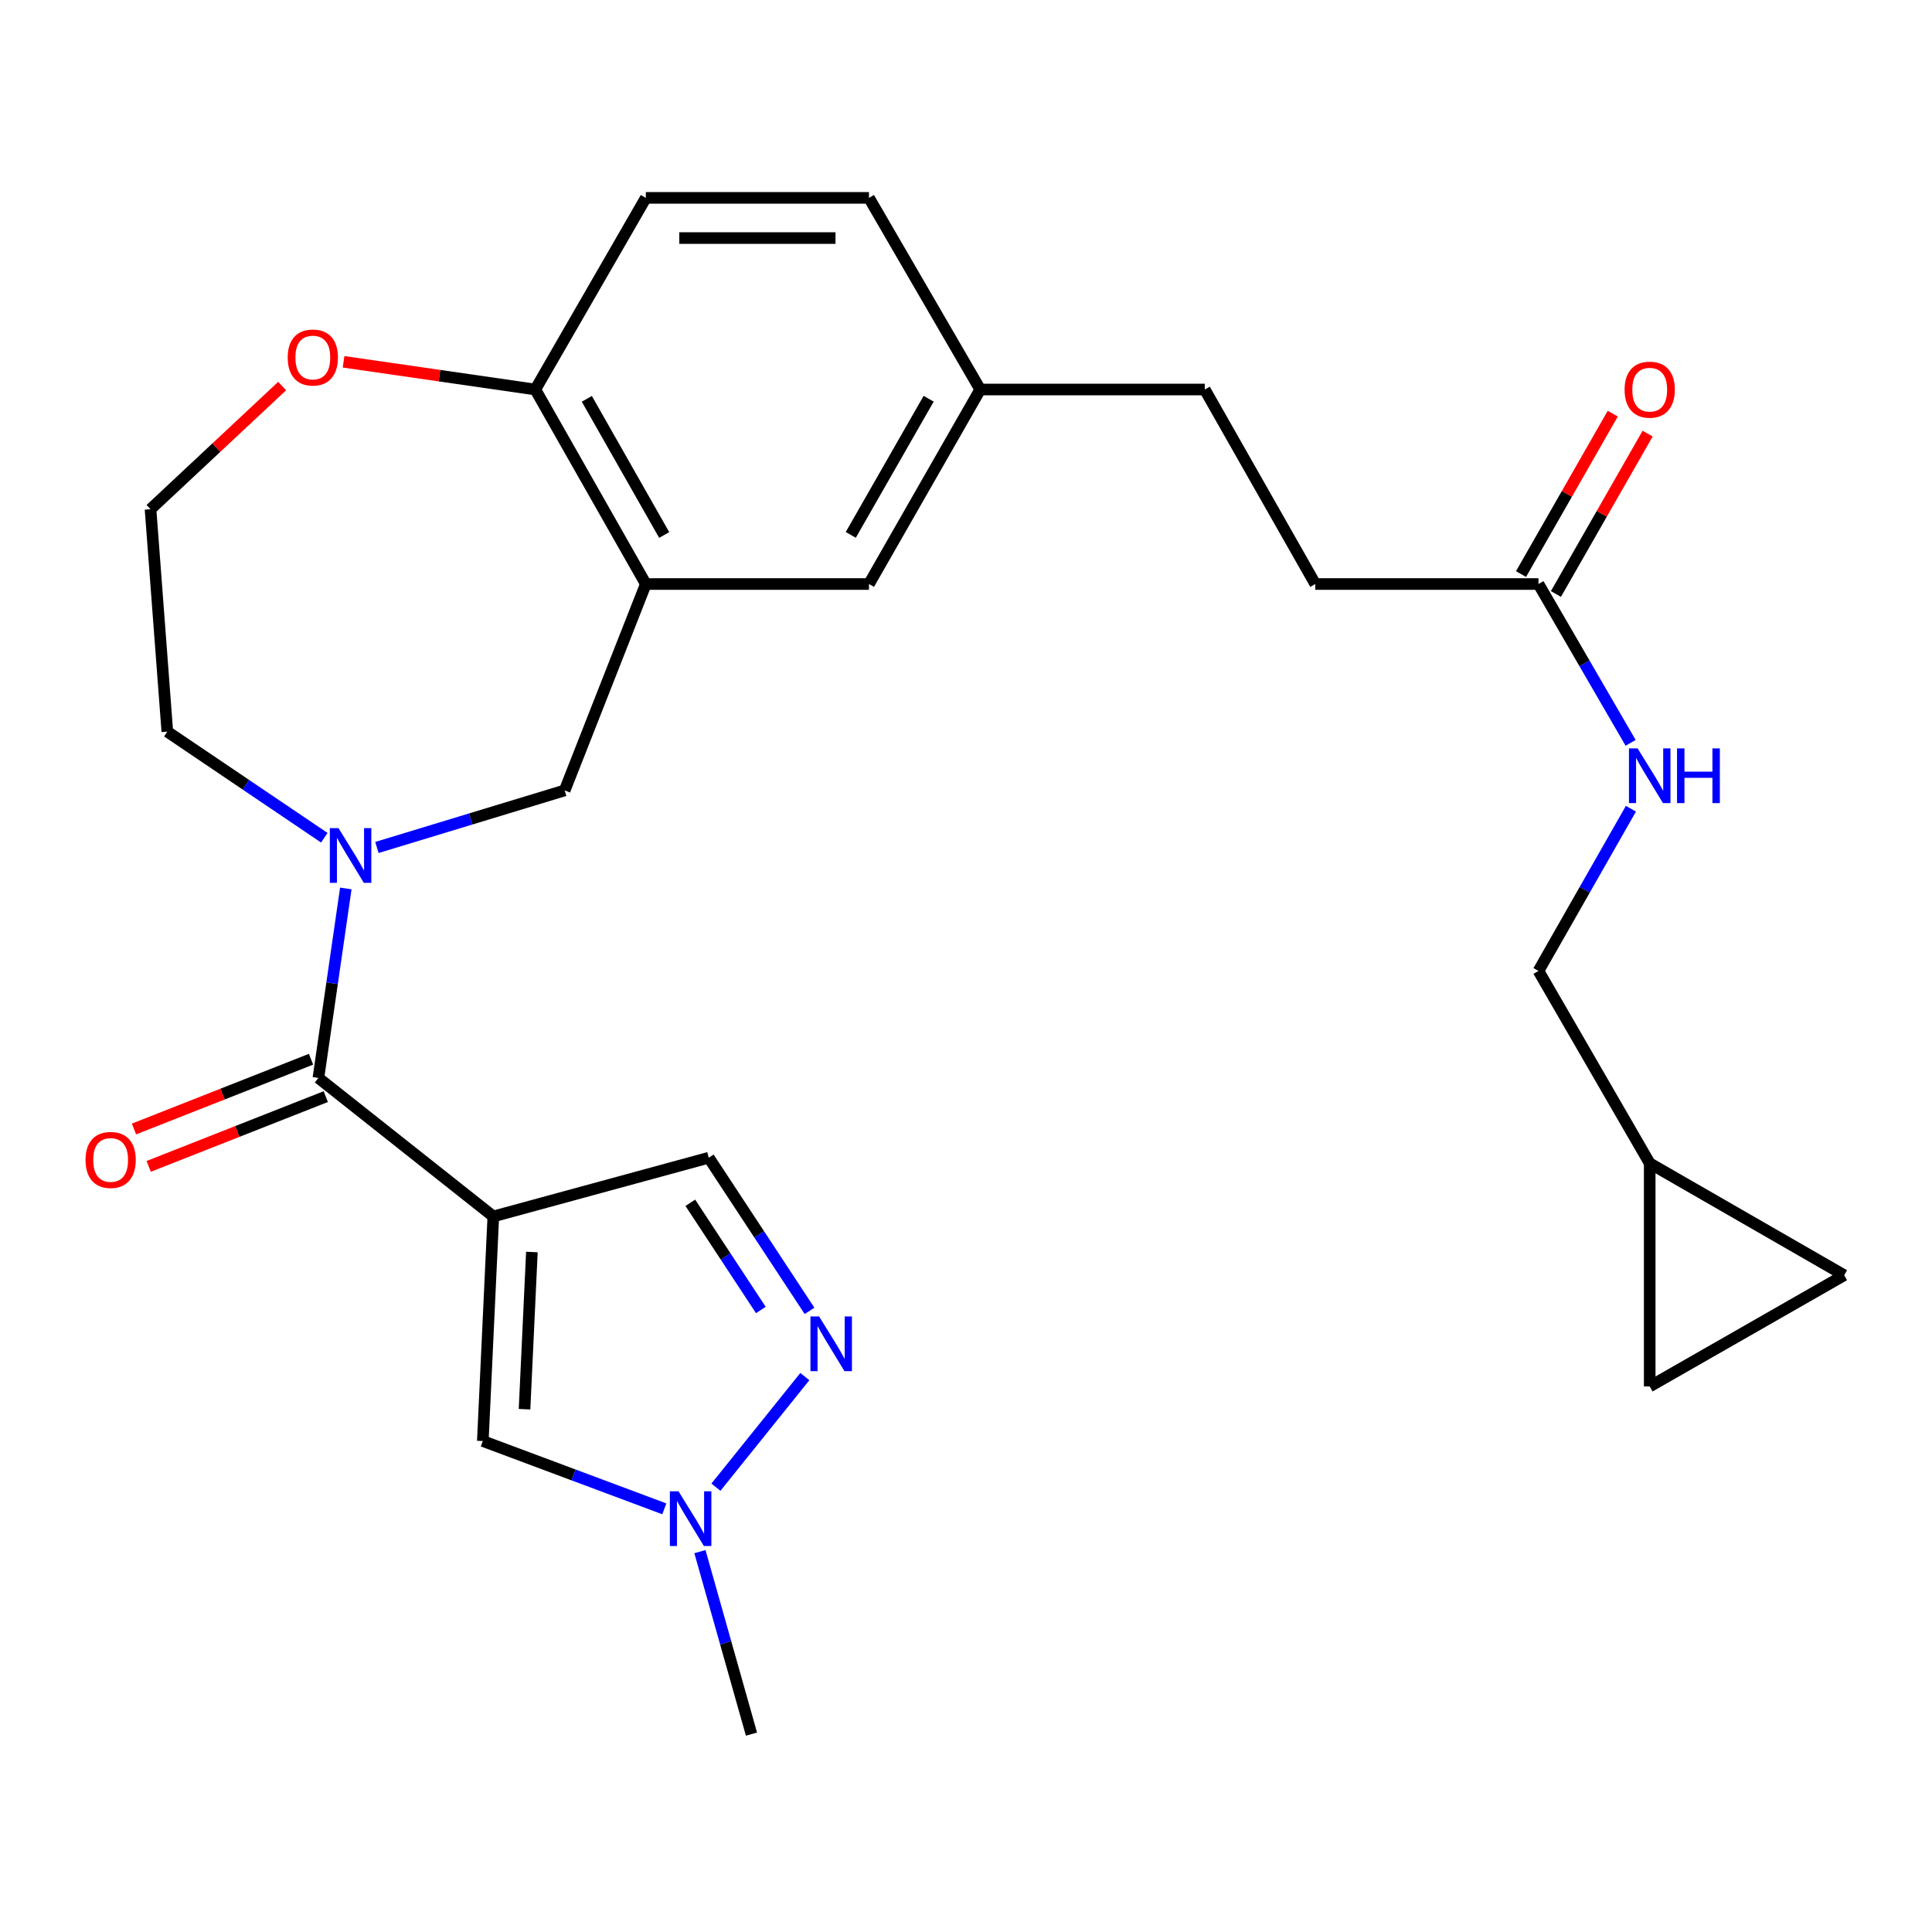 <?xml version='1.0' encoding='iso-8859-1'?>
<svg version='1.1' baseProfile='full'
              xmlns='http://www.w3.org/2000/svg'
                      xmlns:rdkit='http://www.rdkit.org/xml'
                      xmlns:xlink='http://www.w3.org/1999/xlink'
                  xml:space='preserve'
width='1000px' height='1000px' viewBox='0 0 1000 1000'>
<!-- END OF HEADER -->
<rect style='opacity:1.0;fill:#FFFFFF;stroke:none' width='1000' height='1000' x='0' y='0'> </rect>
<path class='bond-0' d='M 255.339,629.63 L 164.805,557.933' style='fill:none;fill-rule:evenodd;stroke:#000000;stroke-width:6px;stroke-linecap:butt;stroke-linejoin:miter;stroke-opacity:1' />
<path class='bond-3' d='M 255.339,629.63 L 249.907,745.877' style='fill:none;fill-rule:evenodd;stroke:#000000;stroke-width:6px;stroke-linecap:butt;stroke-linejoin:miter;stroke-opacity:1' />
<path class='bond-3' d='M 275.303,648.038 L 271.501,729.411' style='fill:none;fill-rule:evenodd;stroke:#000000;stroke-width:6px;stroke-linecap:butt;stroke-linejoin:miter;stroke-opacity:1' />
<path class='bond-6' d='M 255.339,629.63 L 366.86,599.236' style='fill:none;fill-rule:evenodd;stroke:#000000;stroke-width:6px;stroke-linecap:butt;stroke-linejoin:miter;stroke-opacity:1' />
<path class='bond-1' d='M 164.805,557.933 L 171.897,508.898' style='fill:none;fill-rule:evenodd;stroke:#000000;stroke-width:6px;stroke-linecap:butt;stroke-linejoin:miter;stroke-opacity:1' />
<path class='bond-1' d='M 171.897,508.898 L 178.989,459.863' style='fill:none;fill-rule:evenodd;stroke:#0000FF;stroke-width:6px;stroke-linecap:butt;stroke-linejoin:miter;stroke-opacity:1' />
<path class='bond-14' d='M 160.992,548.256 L 115.17,566.309' style='fill:none;fill-rule:evenodd;stroke:#000000;stroke-width:6px;stroke-linecap:butt;stroke-linejoin:miter;stroke-opacity:1' />
<path class='bond-14' d='M 115.17,566.309 L 69.348,584.362' style='fill:none;fill-rule:evenodd;stroke:#FF0000;stroke-width:6px;stroke-linecap:butt;stroke-linejoin:miter;stroke-opacity:1' />
<path class='bond-14' d='M 168.617,567.61 L 122.795,585.663' style='fill:none;fill-rule:evenodd;stroke:#000000;stroke-width:6px;stroke-linecap:butt;stroke-linejoin:miter;stroke-opacity:1' />
<path class='bond-14' d='M 122.795,585.663 L 76.973,603.716' style='fill:none;fill-rule:evenodd;stroke:#FF0000;stroke-width:6px;stroke-linecap:butt;stroke-linejoin:miter;stroke-opacity:1' />
<path class='bond-7' d='M 195.093,438.651 L 243.683,423.885' style='fill:none;fill-rule:evenodd;stroke:#0000FF;stroke-width:6px;stroke-linecap:butt;stroke-linejoin:miter;stroke-opacity:1' />
<path class='bond-7' d='M 243.683,423.885 L 292.273,409.119' style='fill:none;fill-rule:evenodd;stroke:#000000;stroke-width:6px;stroke-linecap:butt;stroke-linejoin:miter;stroke-opacity:1' />
<path class='bond-21' d='M 167.856,433.604 L 127.228,406.153' style='fill:none;fill-rule:evenodd;stroke:#0000FF;stroke-width:6px;stroke-linecap:butt;stroke-linejoin:miter;stroke-opacity:1' />
<path class='bond-21' d='M 127.228,406.153 L 86.601,378.702' style='fill:none;fill-rule:evenodd;stroke:#000000;stroke-width:6px;stroke-linecap:butt;stroke-linejoin:miter;stroke-opacity:1' />
<path class='bond-2' d='M 419.012,678.506 L 392.936,638.871' style='fill:none;fill-rule:evenodd;stroke:#0000FF;stroke-width:6px;stroke-linecap:butt;stroke-linejoin:miter;stroke-opacity:1' />
<path class='bond-2' d='M 392.936,638.871 L 366.86,599.236' style='fill:none;fill-rule:evenodd;stroke:#000000;stroke-width:6px;stroke-linecap:butt;stroke-linejoin:miter;stroke-opacity:1' />
<path class='bond-2' d='M 393.811,678.049 L 375.558,650.304' style='fill:none;fill-rule:evenodd;stroke:#0000FF;stroke-width:6px;stroke-linecap:butt;stroke-linejoin:miter;stroke-opacity:1' />
<path class='bond-2' d='M 375.558,650.304 L 357.304,622.56' style='fill:none;fill-rule:evenodd;stroke:#000000;stroke-width:6px;stroke-linecap:butt;stroke-linejoin:miter;stroke-opacity:1' />
<path class='bond-27' d='M 416.581,712.52 L 370.563,769.765' style='fill:none;fill-rule:evenodd;stroke:#0000FF;stroke-width:6px;stroke-linecap:butt;stroke-linejoin:miter;stroke-opacity:1' />
<path class='bond-5' d='M 249.907,745.877 L 296.88,763.426' style='fill:none;fill-rule:evenodd;stroke:#000000;stroke-width:6px;stroke-linecap:butt;stroke-linejoin:miter;stroke-opacity:1' />
<path class='bond-5' d='M 296.88,763.426 L 343.854,780.975' style='fill:none;fill-rule:evenodd;stroke:#0000FF;stroke-width:6px;stroke-linecap:butt;stroke-linejoin:miter;stroke-opacity:1' />
<path class='bond-4' d='M 334.282,302.29 L 292.273,409.119' style='fill:none;fill-rule:evenodd;stroke:#000000;stroke-width:6px;stroke-linecap:butt;stroke-linejoin:miter;stroke-opacity:1' />
<path class='bond-8' d='M 334.282,302.29 L 277.077,201.61' style='fill:none;fill-rule:evenodd;stroke:#000000;stroke-width:6px;stroke-linecap:butt;stroke-linejoin:miter;stroke-opacity:1' />
<path class='bond-8' d='M 343.787,276.912 L 303.744,206.435' style='fill:none;fill-rule:evenodd;stroke:#000000;stroke-width:6px;stroke-linecap:butt;stroke-linejoin:miter;stroke-opacity:1' />
<path class='bond-13' d='M 334.282,302.29 L 449.778,302.29' style='fill:none;fill-rule:evenodd;stroke:#000000;stroke-width:6px;stroke-linecap:butt;stroke-linejoin:miter;stroke-opacity:1' />
<path class='bond-26' d='M 362.281,803.117 L 375.618,850.349' style='fill:none;fill-rule:evenodd;stroke:#0000FF;stroke-width:6px;stroke-linecap:butt;stroke-linejoin:miter;stroke-opacity:1' />
<path class='bond-26' d='M 375.618,850.349 L 388.956,897.58' style='fill:none;fill-rule:evenodd;stroke:#000000;stroke-width:6px;stroke-linecap:butt;stroke-linejoin:miter;stroke-opacity:1' />
<path class='bond-18' d='M 277.077,201.61 L 334.282,102.42' style='fill:none;fill-rule:evenodd;stroke:#000000;stroke-width:6px;stroke-linecap:butt;stroke-linejoin:miter;stroke-opacity:1' />
<path class='bond-28' d='M 277.077,201.61 L 227.45,194.438' style='fill:none;fill-rule:evenodd;stroke:#000000;stroke-width:6px;stroke-linecap:butt;stroke-linejoin:miter;stroke-opacity:1' />
<path class='bond-28' d='M 227.45,194.438 L 177.824,187.267' style='fill:none;fill-rule:evenodd;stroke:#FF0000;stroke-width:6px;stroke-linecap:butt;stroke-linejoin:miter;stroke-opacity:1' />
<path class='bond-9' d='M 796.313,302.29 L 680.794,302.29' style='fill:none;fill-rule:evenodd;stroke:#000000;stroke-width:6px;stroke-linecap:butt;stroke-linejoin:miter;stroke-opacity:1' />
<path class='bond-16' d='M 796.313,302.29 L 820.161,343.394' style='fill:none;fill-rule:evenodd;stroke:#000000;stroke-width:6px;stroke-linecap:butt;stroke-linejoin:miter;stroke-opacity:1' />
<path class='bond-16' d='M 820.161,343.394 L 844.008,384.498' style='fill:none;fill-rule:evenodd;stroke:#0000FF;stroke-width:6px;stroke-linecap:butt;stroke-linejoin:miter;stroke-opacity:1' />
<path class='bond-17' d='M 805.342,307.454 L 829.08,265.943' style='fill:none;fill-rule:evenodd;stroke:#000000;stroke-width:6px;stroke-linecap:butt;stroke-linejoin:miter;stroke-opacity:1' />
<path class='bond-17' d='M 829.08,265.943 L 852.818,224.432' style='fill:none;fill-rule:evenodd;stroke:#FF0000;stroke-width:6px;stroke-linecap:butt;stroke-linejoin:miter;stroke-opacity:1' />
<path class='bond-17' d='M 787.284,297.127 L 811.022,255.616' style='fill:none;fill-rule:evenodd;stroke:#000000;stroke-width:6px;stroke-linecap:butt;stroke-linejoin:miter;stroke-opacity:1' />
<path class='bond-17' d='M 811.022,255.616 L 834.76,214.106' style='fill:none;fill-rule:evenodd;stroke:#FF0000;stroke-width:6px;stroke-linecap:butt;stroke-linejoin:miter;stroke-opacity:1' />
<path class='bond-10' d='M 853.888,602.125 L 796.313,502.554' style='fill:none;fill-rule:evenodd;stroke:#000000;stroke-width:6px;stroke-linecap:butt;stroke-linejoin:miter;stroke-opacity:1' />
<path class='bond-11' d='M 853.888,602.125 L 853.888,717.622' style='fill:none;fill-rule:evenodd;stroke:#000000;stroke-width:6px;stroke-linecap:butt;stroke-linejoin:miter;stroke-opacity:1' />
<path class='bond-12' d='M 853.888,602.125 L 954.545,660.047' style='fill:none;fill-rule:evenodd;stroke:#000000;stroke-width:6px;stroke-linecap:butt;stroke-linejoin:miter;stroke-opacity:1' />
<path class='bond-30' d='M 853.888,717.622 L 954.545,660.047' style='fill:none;fill-rule:evenodd;stroke:#000000;stroke-width:6px;stroke-linecap:butt;stroke-linejoin:miter;stroke-opacity:1' />
<path class='bond-20' d='M 449.778,302.29 L 507.364,201.61' style='fill:none;fill-rule:evenodd;stroke:#000000;stroke-width:6px;stroke-linecap:butt;stroke-linejoin:miter;stroke-opacity:1' />
<path class='bond-20' d='M 440.359,276.86 L 480.669,206.384' style='fill:none;fill-rule:evenodd;stroke:#000000;stroke-width:6px;stroke-linecap:butt;stroke-linejoin:miter;stroke-opacity:1' />
<path class='bond-15' d='M 146.039,199.822 L 111.975,231.693' style='fill:none;fill-rule:evenodd;stroke:#FF0000;stroke-width:6px;stroke-linecap:butt;stroke-linejoin:miter;stroke-opacity:1' />
<path class='bond-15' d='M 111.975,231.693 L 77.911,263.564' style='fill:none;fill-rule:evenodd;stroke:#000000;stroke-width:6px;stroke-linecap:butt;stroke-linejoin:miter;stroke-opacity:1' />
<path class='bond-19' d='M 844.161,418.594 L 820.237,460.574' style='fill:none;fill-rule:evenodd;stroke:#0000FF;stroke-width:6px;stroke-linecap:butt;stroke-linejoin:miter;stroke-opacity:1' />
<path class='bond-19' d='M 820.237,460.574 L 796.313,502.554' style='fill:none;fill-rule:evenodd;stroke:#000000;stroke-width:6px;stroke-linecap:butt;stroke-linejoin:miter;stroke-opacity:1' />
<path class='bond-29' d='M 334.282,102.42 L 449.778,102.42' style='fill:none;fill-rule:evenodd;stroke:#000000;stroke-width:6px;stroke-linecap:butt;stroke-linejoin:miter;stroke-opacity:1' />
<path class='bond-29' d='M 351.606,123.221 L 432.453,123.221' style='fill:none;fill-rule:evenodd;stroke:#000000;stroke-width:6px;stroke-linecap:butt;stroke-linejoin:miter;stroke-opacity:1' />
<path class='bond-23' d='M 507.364,201.61 L 449.778,102.42' style='fill:none;fill-rule:evenodd;stroke:#000000;stroke-width:6px;stroke-linecap:butt;stroke-linejoin:miter;stroke-opacity:1' />
<path class='bond-25' d='M 507.364,201.61 L 623.589,201.61' style='fill:none;fill-rule:evenodd;stroke:#000000;stroke-width:6px;stroke-linecap:butt;stroke-linejoin:miter;stroke-opacity:1' />
<path class='bond-24' d='M 86.601,378.702 L 77.911,263.564' style='fill:none;fill-rule:evenodd;stroke:#000000;stroke-width:6px;stroke-linecap:butt;stroke-linejoin:miter;stroke-opacity:1' />
<path class='bond-22' d='M 680.794,302.29 L 623.589,201.61' style='fill:none;fill-rule:evenodd;stroke:#000000;stroke-width:6px;stroke-linecap:butt;stroke-linejoin:miter;stroke-opacity:1' />
<path  class='atom-2' d='M 175.198 428.635
L 184.478 443.635
Q 185.398 445.115, 186.878 447.795
Q 188.358 450.475, 188.438 450.635
L 188.438 428.635
L 192.198 428.635
L 192.198 456.955
L 188.318 456.955
L 178.358 440.555
Q 177.198 438.635, 175.958 436.435
Q 174.758 434.235, 174.398 433.555
L 174.398 456.955
L 170.718 456.955
L 170.718 428.635
L 175.198 428.635
' fill='#0000FF'/>
<path  class='atom-3' d='M 423.964 681.389
L 433.244 696.389
Q 434.164 697.869, 435.644 700.549
Q 437.124 703.229, 437.204 703.389
L 437.204 681.389
L 440.964 681.389
L 440.964 709.709
L 437.084 709.709
L 427.124 693.309
Q 425.964 691.389, 424.724 689.189
Q 423.524 686.989, 423.164 686.309
L 423.164 709.709
L 419.484 709.709
L 419.484 681.389
L 423.964 681.389
' fill='#0000FF'/>
<path  class='atom-6' d='M 351.204 771.9
L 360.484 786.9
Q 361.404 788.38, 362.884 791.06
Q 364.364 793.74, 364.444 793.9
L 364.444 771.9
L 368.204 771.9
L 368.204 800.22
L 364.324 800.22
L 354.364 783.82
Q 353.204 781.9, 351.964 779.7
Q 350.764 777.5, 350.404 776.82
L 350.404 800.22
L 346.724 800.22
L 346.724 771.9
L 351.204 771.9
' fill='#0000FF'/>
<path  class='atom-15' d='M 44.271 600.379
Q 44.271 593.579, 47.631 589.779
Q 50.991 585.979, 57.271 585.979
Q 63.551 585.979, 66.911 589.779
Q 70.271 593.579, 70.271 600.379
Q 70.271 607.259, 66.871 611.179
Q 63.471 615.059, 57.271 615.059
Q 51.031 615.059, 47.631 611.179
Q 44.271 607.299, 44.271 600.379
M 57.271 611.859
Q 61.591 611.859, 63.911 608.979
Q 66.271 606.059, 66.271 600.379
Q 66.271 594.819, 63.911 592.019
Q 61.591 589.179, 57.271 589.179
Q 52.951 589.179, 50.591 591.979
Q 48.271 594.779, 48.271 600.379
Q 48.271 606.099, 50.591 608.979
Q 52.951 611.859, 57.271 611.859
' fill='#FF0000'/>
<path  class='atom-16' d='M 148.915 185.048
Q 148.915 178.248, 152.275 174.448
Q 155.635 170.648, 161.915 170.648
Q 168.195 170.648, 171.555 174.448
Q 174.915 178.248, 174.915 185.048
Q 174.915 191.928, 171.515 195.848
Q 168.115 199.728, 161.915 199.728
Q 155.675 199.728, 152.275 195.848
Q 148.915 191.968, 148.915 185.048
M 161.915 196.528
Q 166.235 196.528, 168.555 193.648
Q 170.915 190.728, 170.915 185.048
Q 170.915 179.488, 168.555 176.688
Q 166.235 173.848, 161.915 173.848
Q 157.595 173.848, 155.235 176.648
Q 152.915 179.448, 152.915 185.048
Q 152.915 190.768, 155.235 193.648
Q 157.595 196.528, 161.915 196.528
' fill='#FF0000'/>
<path  class='atom-17' d='M 847.628 387.367
L 856.908 402.367
Q 857.828 403.847, 859.308 406.527
Q 860.788 409.207, 860.868 409.367
L 860.868 387.367
L 864.628 387.367
L 864.628 415.687
L 860.748 415.687
L 850.788 399.287
Q 849.628 397.367, 848.388 395.167
Q 847.188 392.967, 846.828 392.287
L 846.828 415.687
L 843.148 415.687
L 843.148 387.367
L 847.628 387.367
' fill='#0000FF'/>
<path  class='atom-17' d='M 868.028 387.367
L 871.868 387.367
L 871.868 399.407
L 886.348 399.407
L 886.348 387.367
L 890.188 387.367
L 890.188 415.687
L 886.348 415.687
L 886.348 402.607
L 871.868 402.607
L 871.868 415.687
L 868.028 415.687
L 868.028 387.367
' fill='#0000FF'/>
<path  class='atom-18' d='M 840.888 201.69
Q 840.888 194.89, 844.248 191.09
Q 847.608 187.29, 853.888 187.29
Q 860.168 187.29, 863.528 191.09
Q 866.888 194.89, 866.888 201.69
Q 866.888 208.57, 863.488 212.49
Q 860.088 216.37, 853.888 216.37
Q 847.648 216.37, 844.248 212.49
Q 840.888 208.61, 840.888 201.69
M 853.888 213.17
Q 858.208 213.17, 860.528 210.29
Q 862.888 207.37, 862.888 201.69
Q 862.888 196.13, 860.528 193.33
Q 858.208 190.49, 853.888 190.49
Q 849.568 190.49, 847.208 193.29
Q 844.888 196.09, 844.888 201.69
Q 844.888 207.41, 847.208 210.29
Q 849.568 213.17, 853.888 213.17
' fill='#FF0000'/>
</svg>
